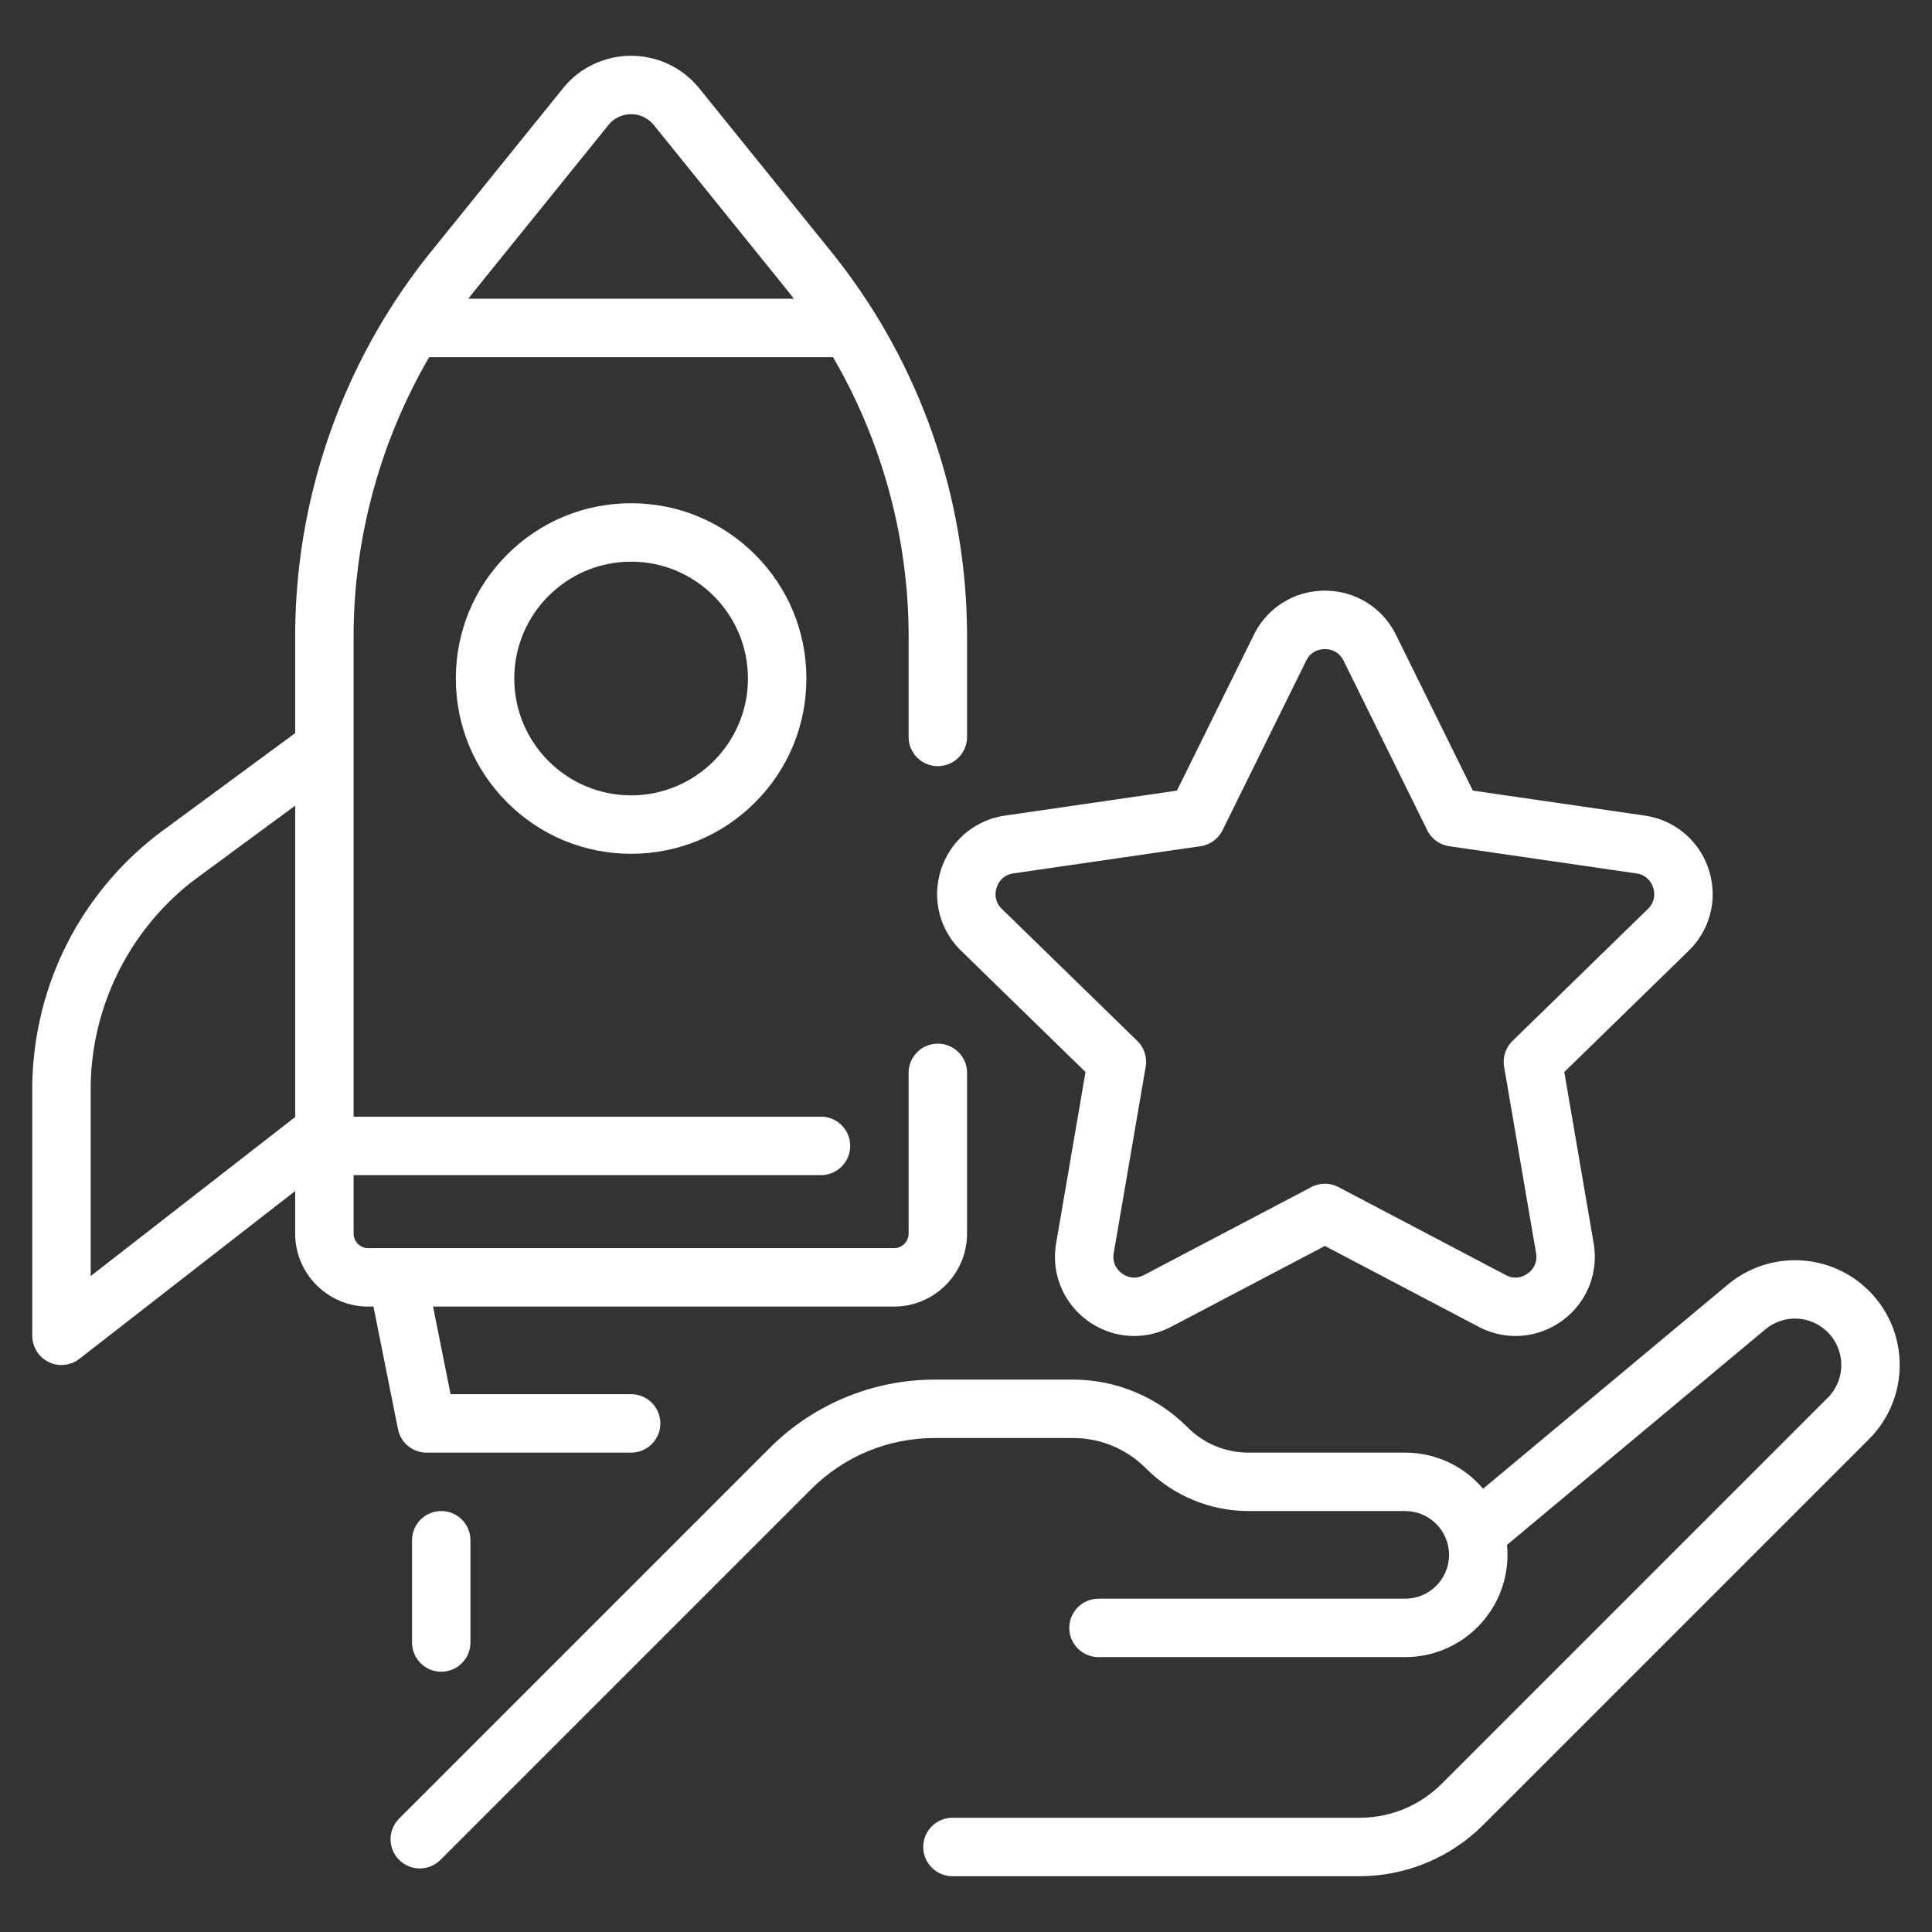 <svg xmlns="http://www.w3.org/2000/svg" version="1.1" xmlns:xlink="http://www.w3.org/1999/xlink" width="512" height="512" x="0" y="0" viewBox="0 0 4000 4000" style="enable-background:new 0 0 512 512" xml:space="preserve"><rect x="0" y="0" width="4000" height="4000" fill="#333333" stroke="none"/><g transform="matrix(1.44,0,0,1.44,-879.984,-880)"><path d="M3298.382 2467.142c-26.654-26.652-62.07-42.267-99.726-43.966-37.665-1.686-74.335 10.664-103.28 34.81l-351.9 293.549c-26.985-31.718-67.168-51.877-111.977-51.877h-225.132c-33.191 0-64.397-12.926-87.868-36.396l-.604-.604c-21.668-21.668-47.009-38.601-75.32-50.327-28.31-11.727-58.201-17.672-88.845-17.672h-198.453c-44.348 0-87.609 8.605-128.582 25.576-40.972 16.972-77.647 41.477-109.006 72.836l-532.734 532.733c-16.402 16.401-16.402 42.994 0 59.396 8.201 8.201 18.95 12.302 29.699 12.302s21.498-4.101 29.699-12.302l532.733-532.733c47.597-47.596 110.879-73.809 178.191-73.809h198.453c39.577 0 76.784 15.411 104.768 43.396l.604.604c19.437 19.438 42.169 34.627 67.565 45.146s52.211 15.854 79.699 15.854h225.132c34.738 0 63 28.262 63 63s-28.262 63-63 63h-441c-23.196 0-42 18.804-42 42s18.804 42 42 42h441c81.056 0 147-65.944 147-147 0-4.845-.242-9.635-.703-14.362l371.388-309.806c26.652-22.235 65.259-20.49 89.801 4.051 25.98 25.98 25.98 68.254 0 94.234l-554.679 554.677c-31.729 31.731-73.918 49.206-118.793 49.206h-585.015c-23.196 0-42 18.804-42 42s18.804 42 42 42h585.015c33.261 0 65.707-6.454 96.437-19.183s58.235-31.107 81.754-54.627l554.678-554.677c58.732-58.732 58.733-154.296.001-213.029z" fill="#ffffff" opacity="1" data-original="#000000"></path><path d="M1964.148 1861.296c-13.504 41.562-2.454 86.329 28.84 116.832l178.822 174.309-42.215 246.127c-7.388 43.071 9.986 85.784 45.341 111.471 19.978 14.515 43.351 21.89 66.883 21.89 18.113 0 36.32-4.369 53.144-13.214l221.036-116.206 221.035 116.206c16.826 8.846 35.028 13.215 53.144 13.214 23.529-.002 46.907-7.376 66.883-21.889 35.354-25.687 52.729-68.4 45.341-111.472l-42.214-246.127 178.821-174.309c31.293-30.503 42.345-75.271 28.841-116.832-13.505-41.562-48.759-71.284-92.005-77.568l-247.126-35.91-110.518-223.934c-19.341-39.188-58.502-63.531-102.202-63.531-43.701 0-82.862 24.344-102.203 63.531l-110.518 223.934-247.125 35.91c-43.247 6.284-78.5 36.006-92.005 77.568zm79.889 25.957c1.731-5.328 7.554-17.98 24.194-20.398l268.978-39.085a42 42 0 0 0 31.623-22.976l120.29-243.734c7.442-15.079 21.274-16.707 26.877-16.707 5.602 0 19.434 1.628 26.876 16.707l120.29 243.735a42 42 0 0 0 31.623 22.976l268.978 39.085c16.641 2.418 22.464 15.07 24.195 20.398 1.73 5.328 4.457 18.986-7.585 30.724L2785.743 2107.7a42 42 0 0 0-12.079 37.175l45.946 267.89c2.843 16.574-7.392 26.021-11.924 29.314-4.531 3.294-16.68 10.107-31.563 2.281l-240.581-126.48c-6.117-3.216-12.831-4.824-19.544-4.824s-13.427 1.608-19.544 4.824l-240.58 126.48c-14.885 7.827-27.031 1.012-31.564-2.281-4.532-3.293-14.767-12.74-11.924-29.314l45.947-267.89a42.001 42.001 0 0 0-12.079-37.175l-194.634-189.722c-12.04-11.739-9.313-25.397-7.583-30.725z" fill="#ffffff" opacity="1" data-original="#000000"></path><path d="M1183.314 2665.895c3.927 19.632 21.164 33.763 41.185 33.763h294c23.196 0 42-18.804 42-42s-18.804-42-42-42H1258.93l-25.2-126h662.768c57.897 0 105-47.103 105-105v-231c0-23.196-18.804-42-42-42s-42 18.804-42 42v231c0 11.579-9.42 21-21 21h-713.497a48.108 48.108 0 0 0-.658 0h-41.845c-11.58 0-21-9.421-21-21v-84h672c23.196 0 42-18.804 42-42s-18.804-42-42-42h-672v-690.139c0-141.417 38.06-280.539 108.716-401.948h580.57c70.655 121.409 108.715 260.531 108.715 401.948v144.138c0 23.196 18.804 42 42 42s42-18.804 42-42v-144.138c0-100.375-16.958-199.254-50.404-293.892s-82.383-182.216-145.451-260.301L1616.52 738.173c-24.038-29.761-59.765-46.83-98.021-46.83s-73.983 17.069-98.021 46.83l-189.123 234.153c-63.069 78.085-112.006 165.664-145.452 260.301-33.446 94.638-50.404 193.518-50.404 293.892v138.652l-189.881 139.774c-58.036 42.721-105.899 99.295-138.416 163.606-32.516 64.312-49.703 136.396-49.703 208.459v354.646a41.999 41.999 0 0 0 67.786 33.152l310.214-241.278v61.125c0 57.897 47.103 105 105 105h7.568zm302.511-1874.942c8.013-9.92 19.922-15.61 32.674-15.61 12.751 0 24.661 5.689 32.673 15.61l189.124 234.153a789.536 789.536 0 0 1 12.163 15.465h-467.92c3.99-5.2 8.039-10.359 12.163-15.465zM741.499 2177.011c0-119.672 57.539-233.473 153.916-304.417l140.084-103.118v447.64l-294 228.666z" fill="#ffffff" opacity="1" data-original="#000000"></path><path d="M1340.308 1408.466c-47.597 47.597-73.809 110.879-73.809 178.191s26.212 130.594 73.809 178.191 110.879 73.809 178.191 73.809 130.594-26.212 178.191-73.809 73.809-110.879 73.809-178.191-26.212-130.594-73.809-178.191-110.879-73.809-178.191-73.809-130.595 26.212-178.191 73.809zm346.191 178.191c0 92.636-75.364 168-168 168s-168-75.364-168-168 75.364-168 168-168 168 75.364 168 168zM1203.499 2825.657v147c0 23.196 18.804 42 42 42s42-18.804 42-42v-147c0-23.196-18.804-42-42-42s-42 18.804-42 42z" fill="#ffffff" opacity="1" data-original="#000000"></path></g></svg>